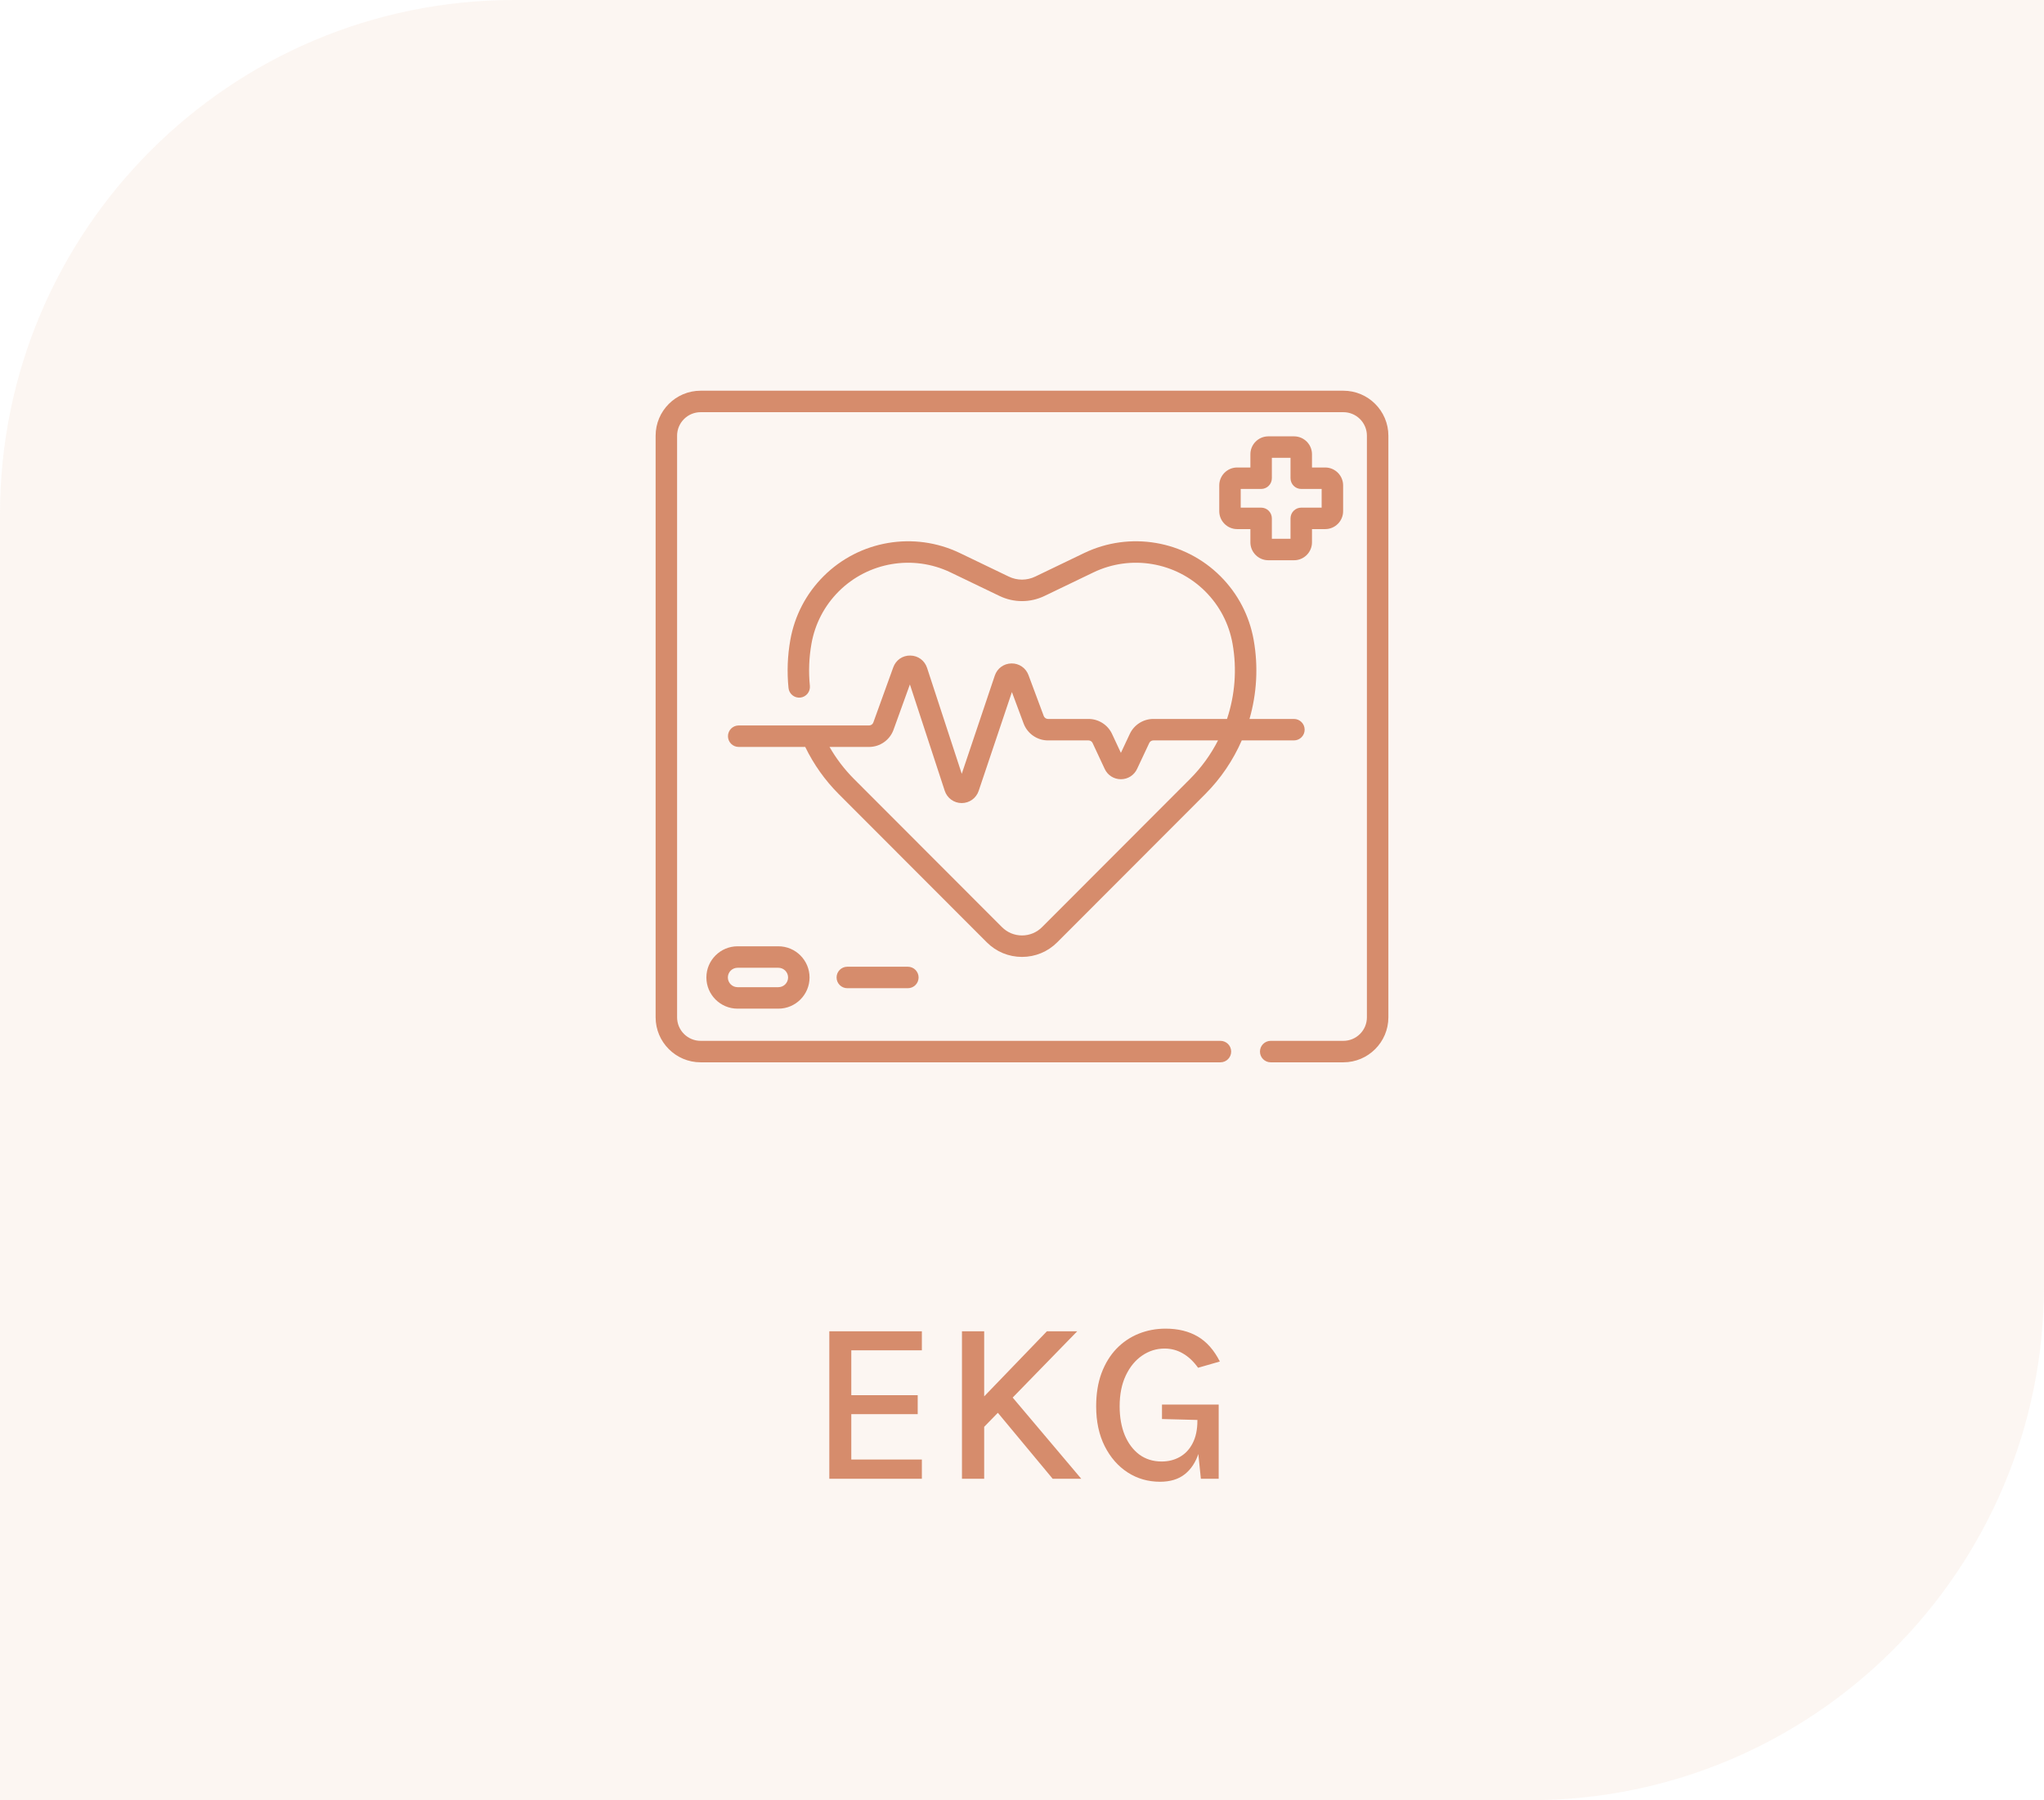 <?xml version="1.0" encoding="UTF-8"?>
<svg xmlns="http://www.w3.org/2000/svg" width="159" height="140" viewBox="0 0 159 140" fill="none">
  <path d="M0 40C0 17.909 17.909 0 40 0H159V100C159 122.091 141.091 140 119 140H0V40Z" fill="#DEA07F" fill-opacity="0.1"></path>
  <g clip-path="url(#clip0_114_555)">
    <path d="M104.5 30.385H54.501C52.57 30.385 51 31.955 51 33.885V79.115C51 81.045 52.57 82.615 54.501 82.615H94.936C95.397 82.615 95.771 82.242 95.771 81.78C95.771 81.319 95.397 80.945 94.936 80.945H54.501C53.491 80.945 52.67 80.124 52.67 79.115V33.885C52.67 32.876 53.491 32.055 54.501 32.055H104.5C105.509 32.055 106.33 32.876 106.33 33.885V79.115C106.33 80.124 105.509 80.945 104.5 80.945H98.846C98.385 80.945 98.011 81.319 98.011 81.78C98.011 82.242 98.385 82.615 98.846 82.615H104.5C106.43 82.615 108 81.045 108 79.115V33.885C108 31.955 106.43 30.385 104.5 30.385Z" fill="#D68C6C"></path>
    <path d="M79.5 74.418C80.536 74.418 81.509 74.015 82.24 73.282L93.752 61.758C94.969 60.54 95.924 59.118 96.594 57.581H100.652C101.113 57.581 101.487 57.207 101.487 56.746C101.487 56.285 101.113 55.911 100.652 55.911H97.197C97.764 53.943 97.89 51.846 97.523 49.774C97.189 47.886 96.296 46.172 94.941 44.817C92.15 42.026 87.885 41.301 84.329 43.012L80.53 44.84C79.876 45.155 79.125 45.155 78.471 44.84L74.672 43.012C71.115 41.301 66.851 42.026 64.06 44.817C62.704 46.172 61.811 47.886 61.477 49.774C61.259 51.005 61.212 52.26 61.337 53.503C61.383 53.962 61.792 54.296 62.252 54.251C62.71 54.204 63.045 53.795 62.999 53.336C62.889 52.246 62.931 51.145 63.122 50.065C63.396 48.516 64.128 47.11 65.24 45.997C67.53 43.708 71.029 43.113 73.947 44.517L77.746 46.345C78.861 46.882 80.139 46.882 81.254 46.345L85.053 44.517C87.971 43.113 91.47 43.707 93.76 45.997C94.872 47.109 95.605 48.516 95.879 50.065C96.229 52.046 96.066 54.053 95.448 55.911H89.716C88.937 55.911 88.219 56.367 87.887 57.072L87.193 58.55L86.505 57.077C86.175 56.369 85.456 55.911 84.674 55.911H81.519C81.374 55.911 81.242 55.819 81.191 55.682L80.004 52.499C79.796 51.94 79.273 51.585 78.679 51.594C78.082 51.604 77.574 51.976 77.383 52.541L74.814 60.177L72.115 51.938C71.927 51.366 71.416 50.99 70.814 50.981C70.21 50.969 69.69 51.332 69.485 51.898L67.935 56.186C67.885 56.325 67.752 56.418 67.605 56.418H57.462C57.001 56.418 56.627 56.792 56.627 57.253C56.627 57.714 57.001 58.088 57.462 58.088H62.637C63.298 59.449 64.174 60.682 65.248 61.758L76.76 73.282C77.492 74.015 78.465 74.418 79.5 74.418ZM64.528 58.088H67.605C68.454 58.088 69.217 57.552 69.506 56.754L70.78 53.228L73.489 61.496C73.676 62.067 74.205 62.452 74.805 62.454H74.811C75.409 62.454 75.938 62.074 76.129 61.507L78.715 53.82L79.626 56.266C79.919 57.052 80.68 57.581 81.519 57.581H84.674C84.81 57.581 84.935 57.66 84.992 57.783L85.932 59.796C86.162 60.291 86.645 60.598 87.19 60.599H87.192C87.737 60.599 88.219 60.292 88.451 59.799L89.399 57.782C89.456 57.66 89.581 57.581 89.716 57.581H94.748C94.189 58.674 93.46 59.688 92.571 60.578L81.059 72.102C80.642 72.519 80.089 72.748 79.5 72.748C78.911 72.748 78.358 72.519 77.942 72.102L66.43 60.578C65.684 59.831 65.049 58.995 64.528 58.088Z" fill="#D68C6C"></path>
    <path d="M57.374 73.592C56.037 73.592 54.949 74.68 54.949 76.017C54.949 77.354 56.037 78.442 57.374 78.442H60.55C61.887 78.442 62.974 77.354 62.974 76.017C62.974 74.68 61.887 73.592 60.55 73.592H57.374ZM61.304 76.017C61.304 76.433 60.966 76.772 60.55 76.772H57.374C56.958 76.772 56.619 76.433 56.619 76.017C56.619 75.6 56.958 75.262 57.374 75.262H60.55C60.966 75.262 61.304 75.6 61.304 76.017Z" fill="#D68C6C"></path>
    <path d="M65.911 75.181C65.45 75.181 65.076 75.555 65.076 76.016C65.076 76.478 65.45 76.851 65.911 76.851H70.621C71.082 76.851 71.456 76.478 71.456 76.016C71.456 75.555 71.082 75.181 70.621 75.181H65.911Z" fill="#D68C6C"></path>
    <path d="M100.663 33.934H98.661C97.892 33.934 97.266 34.559 97.266 35.328V36.356H96.239C95.469 36.356 94.844 36.982 94.844 37.751V39.753C94.844 40.522 95.469 41.148 96.239 41.148H97.266V42.175C97.266 42.944 97.892 43.57 98.661 43.57H100.663C101.432 43.57 102.058 42.944 102.058 42.175V41.148H103.085C103.854 41.148 104.48 40.522 104.48 39.753V37.751C104.48 36.982 103.854 36.356 103.085 36.356H102.058V35.328C102.058 34.559 101.432 33.934 100.663 33.934ZM102.81 38.026V39.478H101.223C100.762 39.478 100.388 39.852 100.388 40.313V41.9H98.936V40.313C98.936 39.852 98.562 39.478 98.101 39.478H96.514V38.026H98.101C98.562 38.026 98.936 37.652 98.936 37.191V35.603H100.388V37.191C100.388 37.652 100.762 38.026 101.223 38.026H102.81Z" fill="#D68C6C"></path>
  </g>
  <path d="M64.511 115V103.534H71.711V105.01H66.221V108.502H71.387V109.978H66.221V113.506H71.711V115H64.511ZM81.436 103.534H83.794L76.369 111.157V108.79L81.436 103.534ZM78.475 108.331L84.109 115H81.886L77.269 109.447L78.475 108.331ZM74.83 103.534H76.558V115H74.83V103.534ZM90.237 115.234C89.313 115.234 88.476 114.994 87.726 114.514C86.976 114.028 86.379 113.347 85.935 112.471C85.491 111.589 85.269 110.554 85.269 109.366C85.269 108.4 85.407 107.542 85.683 106.792C85.965 106.042 86.352 105.409 86.844 104.893C87.342 104.377 87.918 103.987 88.572 103.723C89.226 103.459 89.925 103.327 90.669 103.327C91.641 103.327 92.475 103.531 93.171 103.939C93.867 104.347 94.44 104.995 94.89 105.883L93.198 106.369C92.838 105.871 92.442 105.499 92.01 105.253C91.578 105.001 91.104 104.875 90.588 104.875C89.958 104.875 89.376 105.058 88.842 105.424C88.314 105.784 87.891 106.3 87.573 106.972C87.255 107.638 87.096 108.436 87.096 109.366C87.096 110.212 87.228 110.959 87.492 111.607C87.762 112.249 88.14 112.753 88.626 113.119C89.118 113.479 89.697 113.659 90.363 113.659C90.891 113.659 91.365 113.539 91.785 113.299C92.205 113.059 92.535 112.705 92.775 112.237C93.021 111.763 93.144 111.178 93.144 110.482H93.594C93.594 111.448 93.477 112.288 93.243 113.002C93.015 113.71 92.655 114.259 92.163 114.649C91.671 115.039 91.029 115.234 90.237 115.234ZM93.414 115L93.144 112.372V110.428L90.39 110.356V109.231H94.8V115H93.414Z" fill="#D68C6C"></path>
  <defs>
    <clipPath id="clip0_114_555">
      <rect width="57" height="57" fill="white" transform="translate(51 28)"></rect>
    </clipPath>
  </defs>
</svg>

